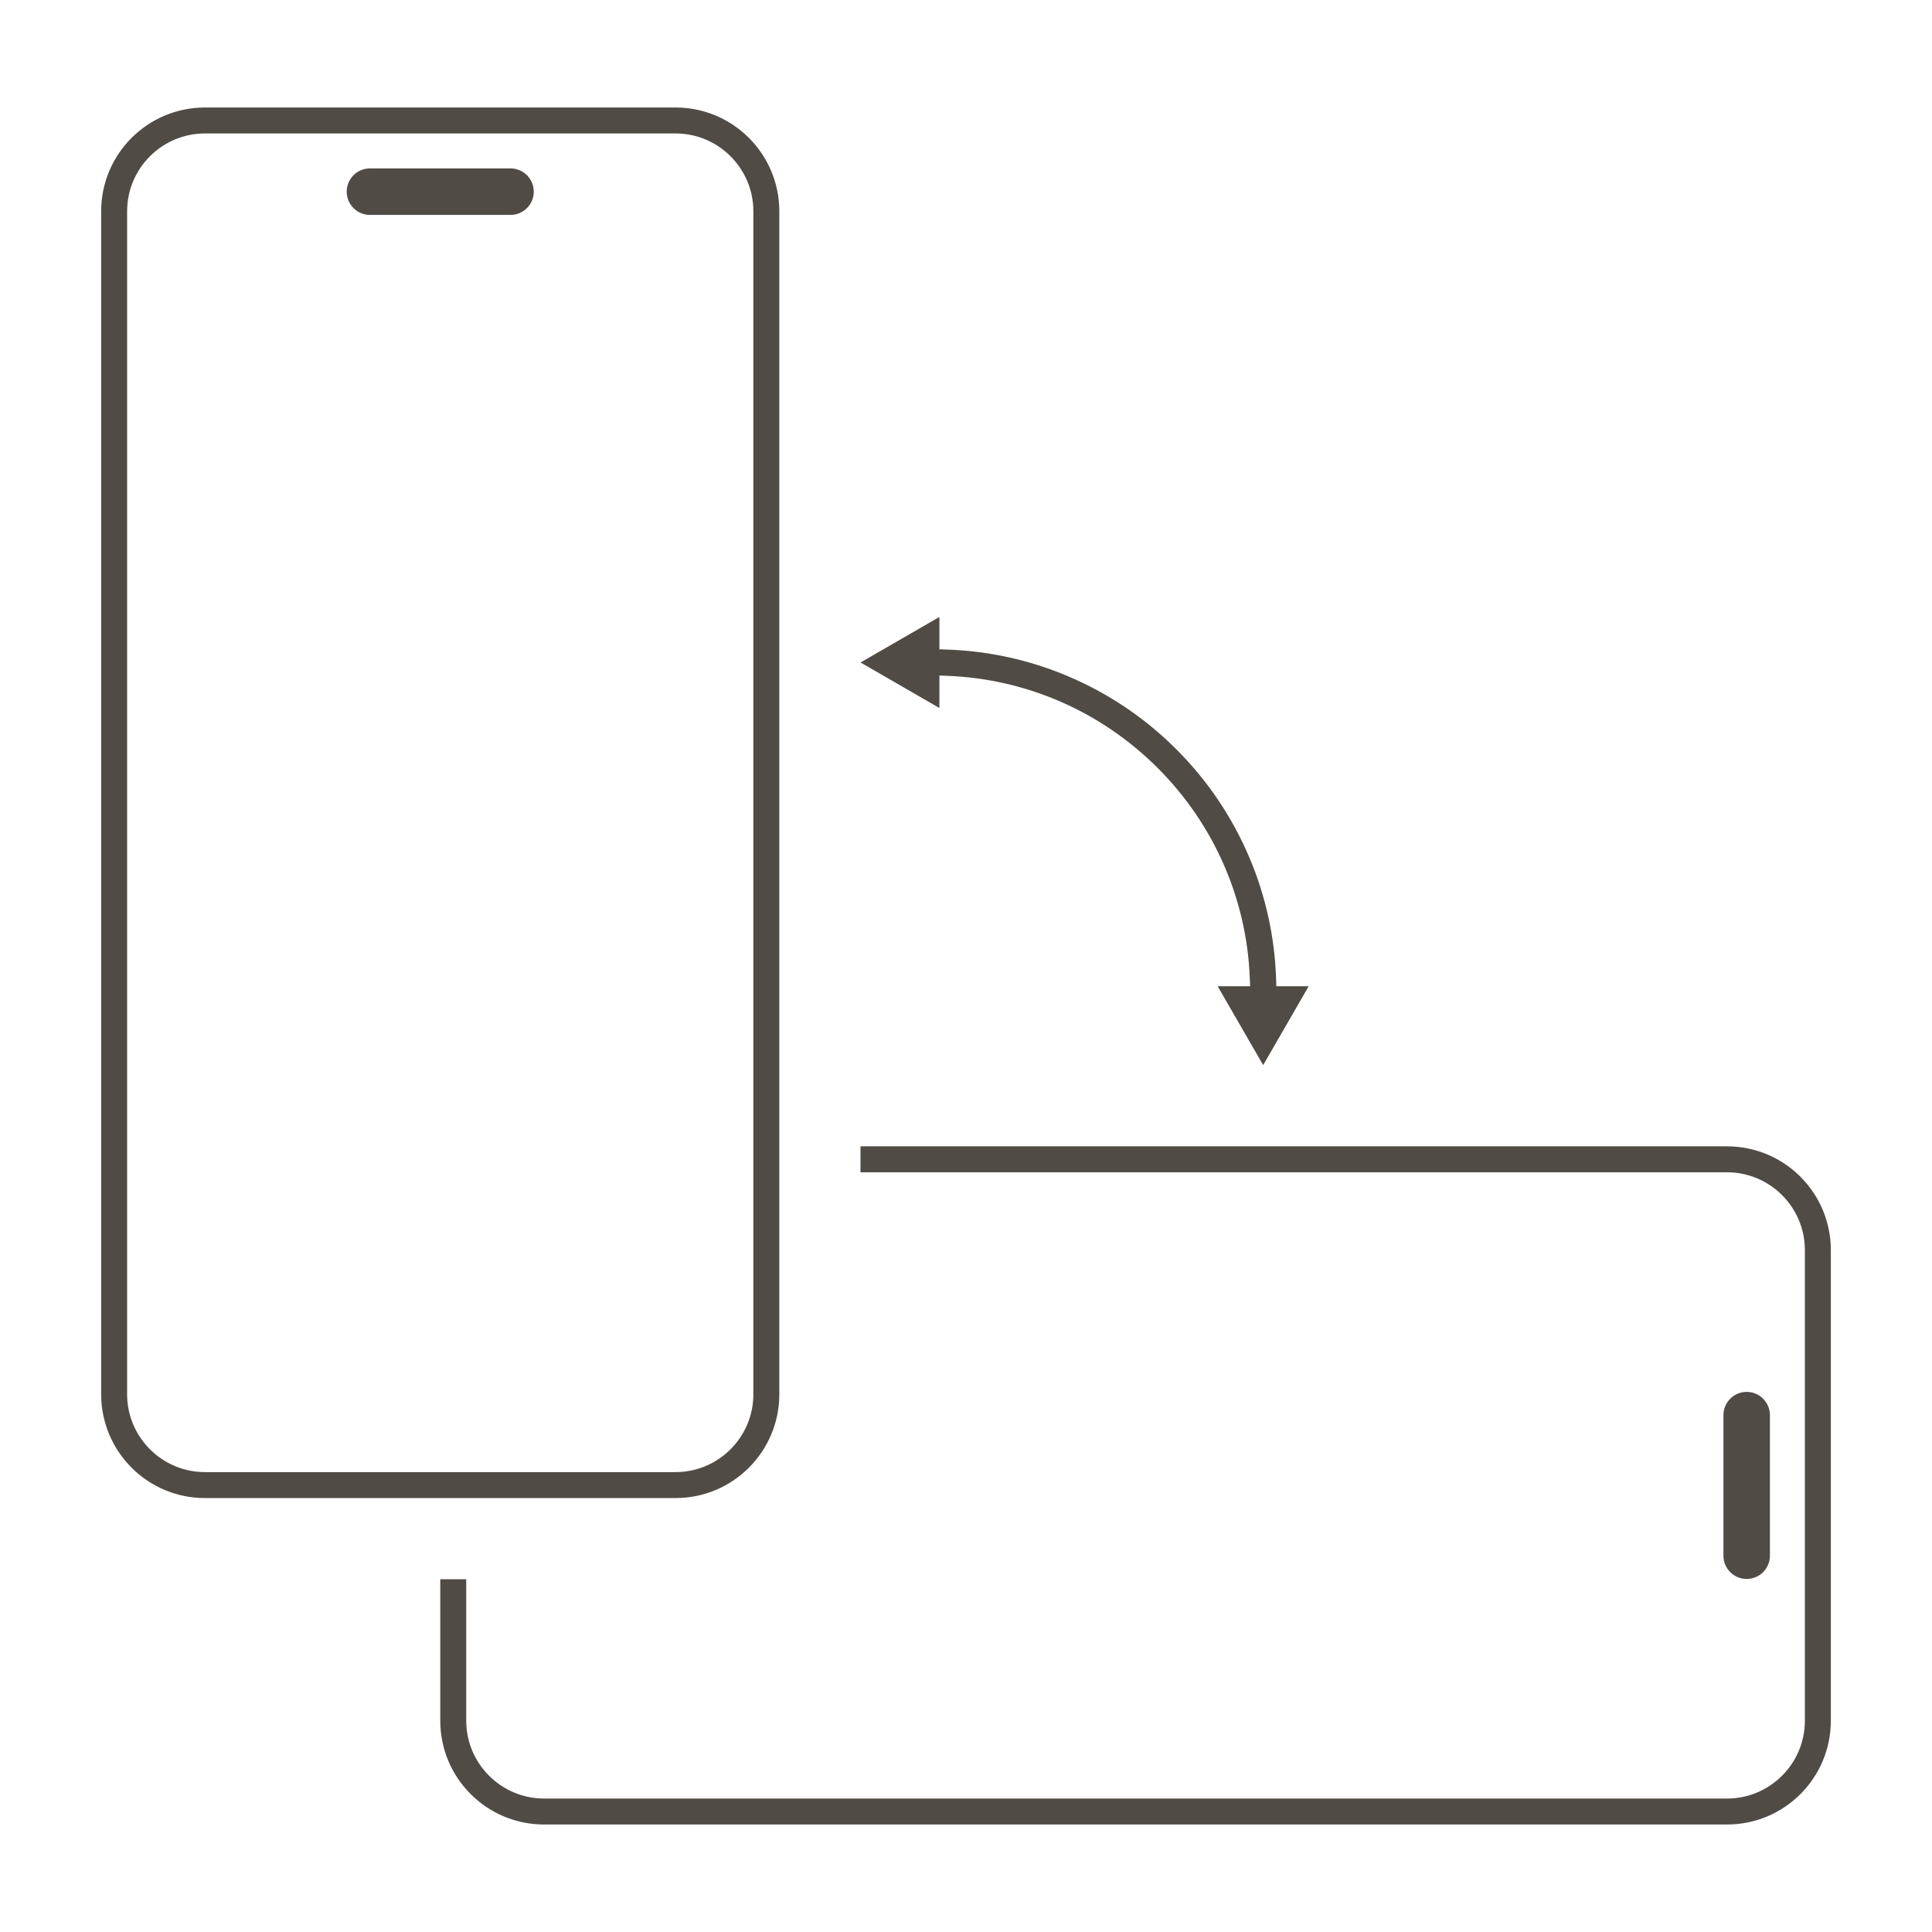<svg xmlns="http://www.w3.org/2000/svg" id="a" viewBox="0 0 2751.75 2751.75"><defs><style>.b{fill:#504b45;}</style></defs><path class="b" d="M962.14,153.11H291.93c-81.65,0-147.84,66.19-147.84,147.84V1985.85c0,81.65,66.19,147.84,147.84,147.84H962.14c81.65,0,147.84-66.19,147.84-147.84V300.95c0-81.65-66.19-147.84-147.84-147.84Zm110.88,1832.74c0,61.14-49.74,110.88-110.88,110.88H291.93c-61.14,0-110.88-49.74-110.88-110.88V300.95c0-61.14,49.74-110.88,110.88-110.88H962.14c61.14,0,110.88,49.74,110.88,110.88V1985.85Z"></path><path class="b" d="M1863.98,1404.74h-46.08l-.34-10.38c-1.98-59.73-14.74-117.81-37.93-172.62-24.48-57.88-59.53-109.86-104.16-154.49-44.63-44.63-96.61-79.67-154.49-104.16-54.81-23.18-112.89-35.94-172.62-37.93l-10.38-.35v-46.07l-112.3,64.83,112.3,64.84v-46.24l11.15,.43c113,4.32,219.46,50.93,299.76,131.23,80.31,80.31,126.91,186.77,131.23,299.76l.43,11.15h-46.24l64.83,112.29,64.83-112.29Z"></path><path class="b" d="M2459.82,1632.74H1225.61v36.96h1234.21c61.14,0,110.88,49.74,110.88,110.88v670.21c0,61.14-49.74,110.88-110.88,110.88H774.92c-61.14,0-110.88-49.74-110.88-110.88v-201.47h-36.96v201.47c0,81.65,66.19,147.84,147.84,147.84h1684.9c81.65,0,147.84-66.19,147.84-147.84v-670.21c0-81.65-66.19-147.84-147.84-147.84Z"></path><path class="b" d="M526.93,306.1c-18.26,0-33.12-14.86-33.12-33.12s14.86-33.12,33.12-33.12h200.2c18.26,0,33.12,14.86,33.12,33.12s-14.86,33.12-33.12,33.12h-200.2Z"></path><path class="b" d="M2487.79,2248.91c-18.26,0-33.12-14.86-33.12-33.12v-200.2c0-18.26,14.86-33.12,33.12-33.12s33.12,14.86,33.12,33.12v200.2c0,18.26-14.86,33.12-33.12,33.12Z"></path></svg>